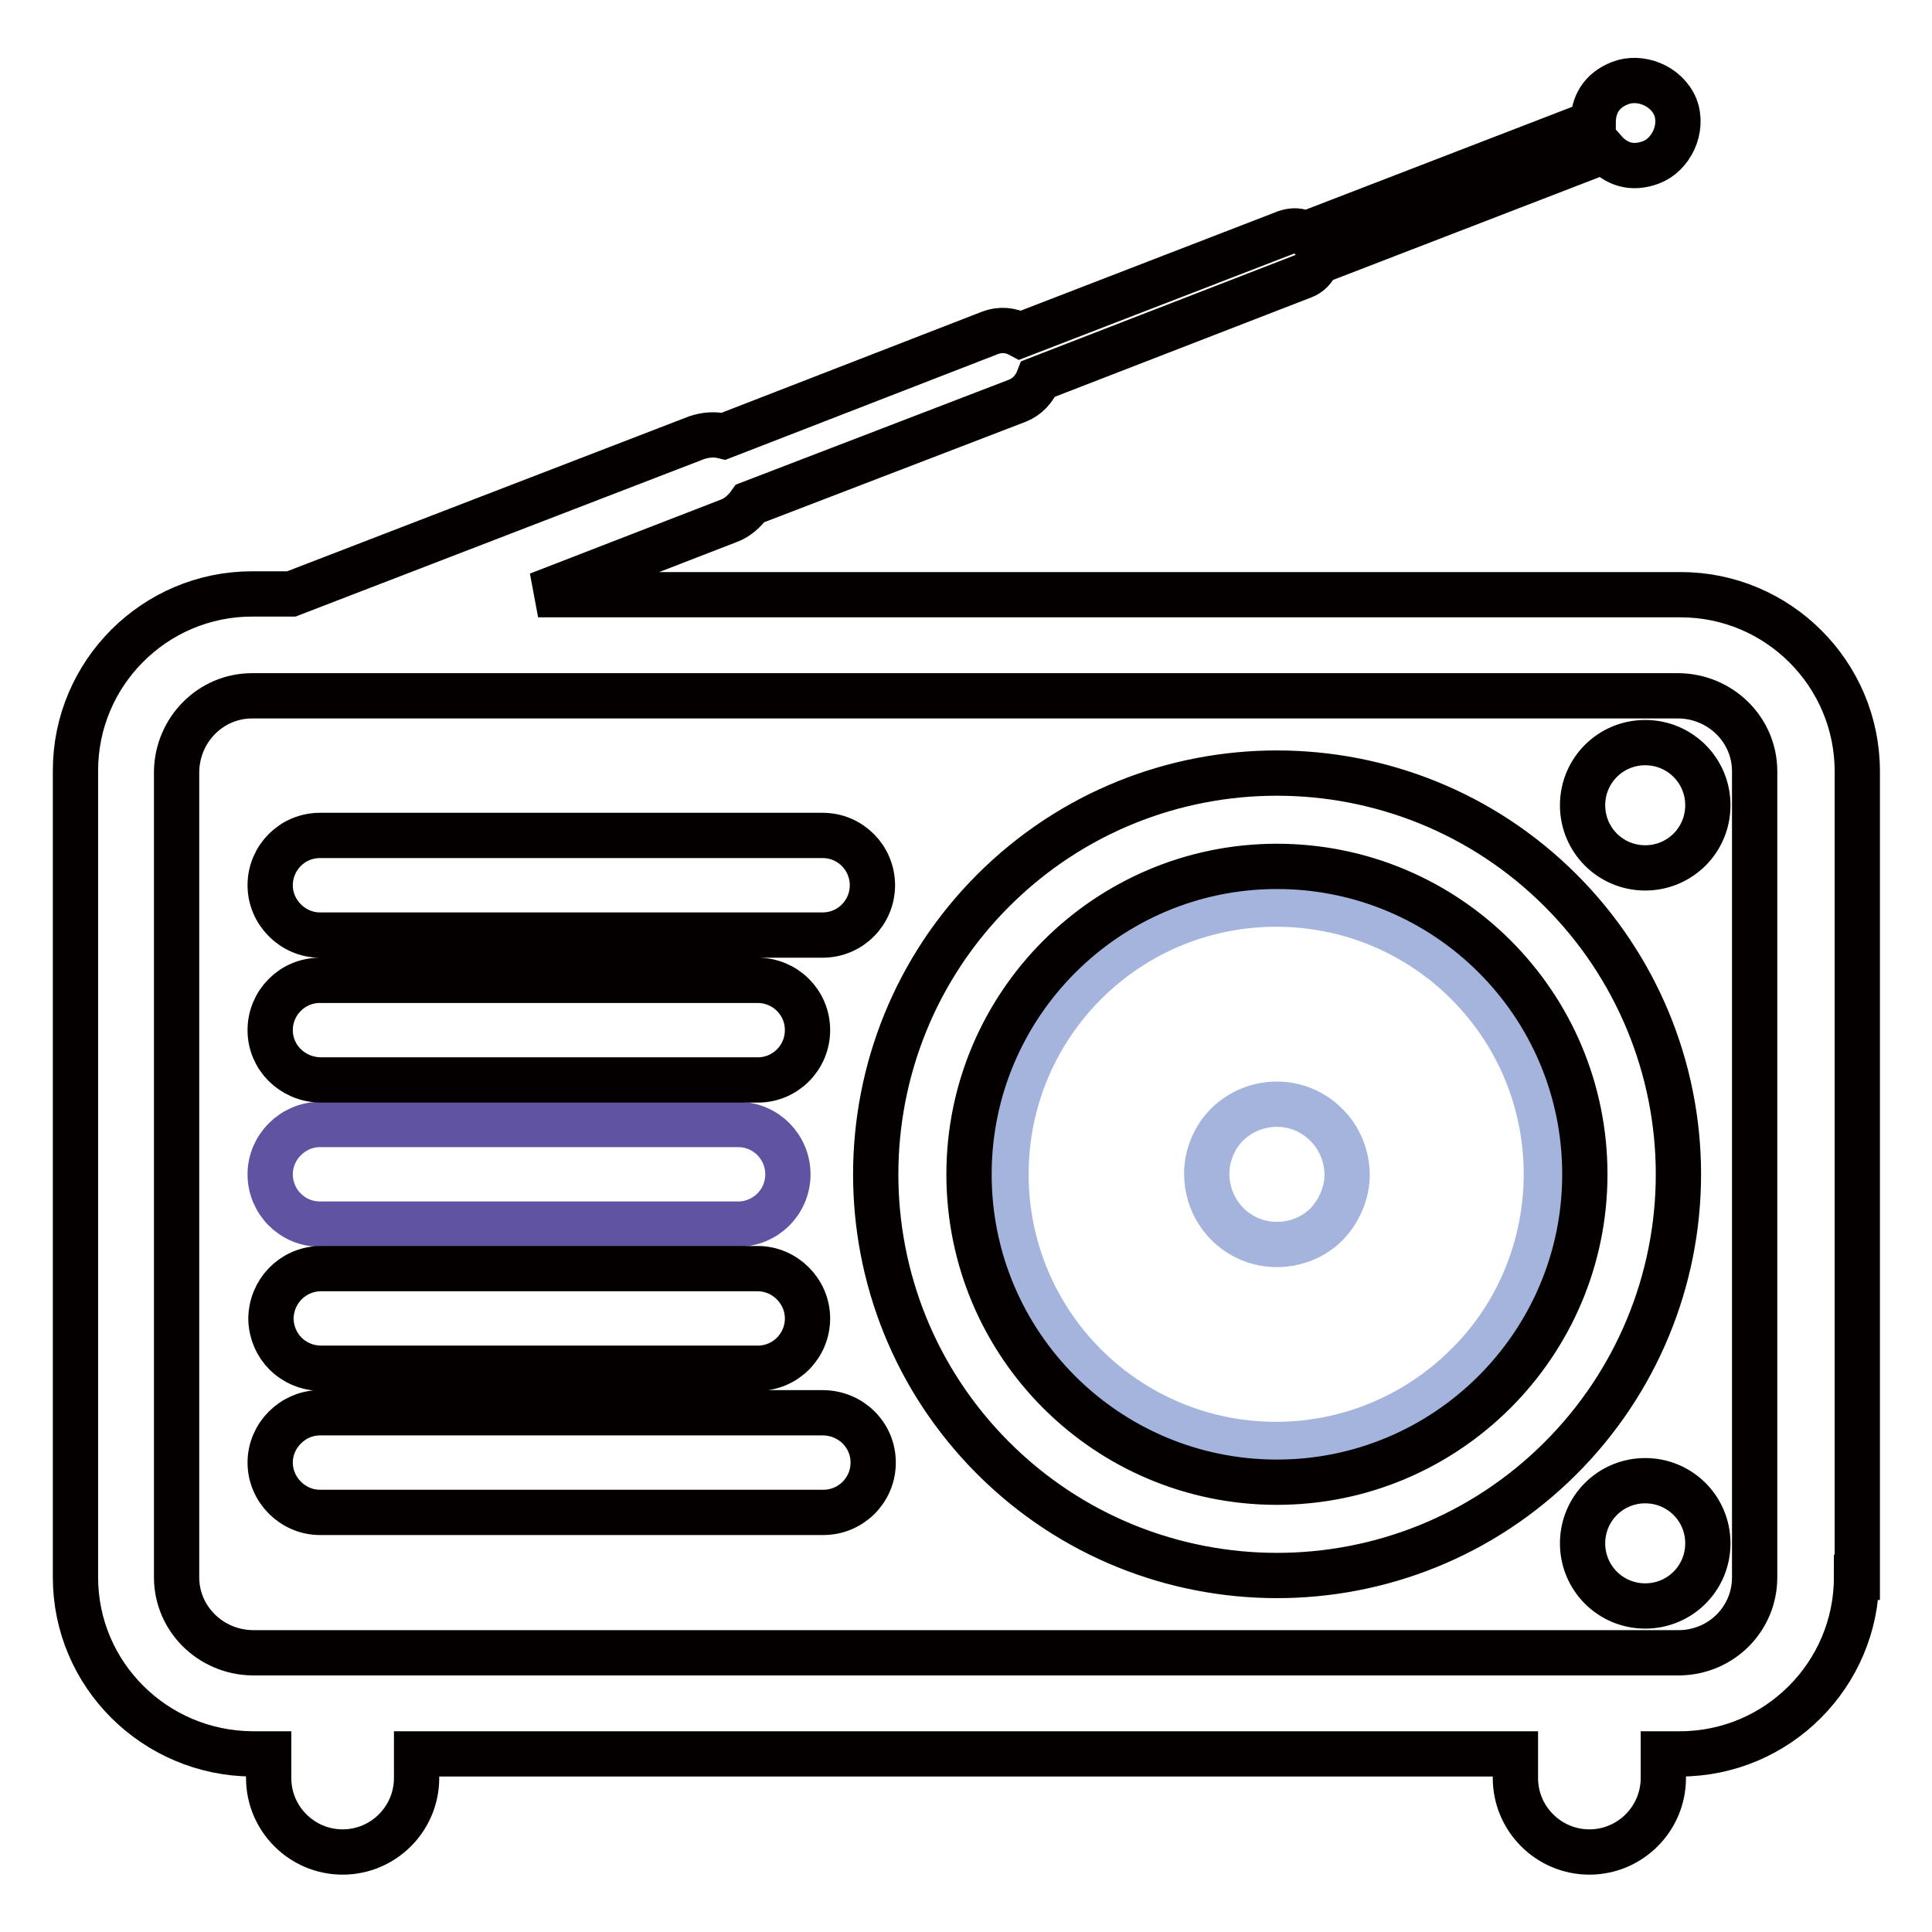 <?xml version="1.0" encoding="utf-8"?>
<!-- Svg Vector Icons : http://www.onlinewebfonts.com/icon -->
<!DOCTYPE svg PUBLIC "-//W3C//DTD SVG 1.1//EN" "http://www.w3.org/Graphics/SVG/1.1/DTD/svg11.dtd">
<svg version="1.1" xmlns="http://www.w3.org/2000/svg" xmlns:xlink="http://www.w3.org/1999/xlink" x="0px" y="0px" viewBox="0 0 256 256" enable-background="new 0 0 256 256" xml:space="preserve">
<g> <path stroke-width="6" fill-opacity="0" stroke="#a4b4dc"  d="M204.9,155.6c0-19.8-16-35.8-35.8-35.8c-19.8,0-35.8,16-35.8,35.8c0,19.8,16,35.8,35.8,35.8 c9.5,0,18.6-3.8,25.3-10.5C201.2,174.2,204.9,165,204.9,155.6z M175.8,162.2L175.8,162.2c-1.8,1.8-4.2,2.7-6.6,2.7 c-5.2,0-9.3-4.2-9.3-9.4c0-2.4,1-4.8,2.7-6.5l0,0c3.7-3.6,9.6-3.6,13.2,0.1c1.7,1.7,2.7,4.1,2.7,6.6 C178.5,158,177.5,160.4,175.8,162.2z"/> <path stroke-width="6" fill-opacity="0" stroke="#6054a2"  d="M42.4,162.2c-3.7,0-6.6-3-6.6-6.6c0-3.6,3-6.6,6.6-6.6h55.4c3.7,0,6.6,3,6.6,6.6c0,3.7-3,6.6-6.6,6.6 L42.4,162.2z"/> <path stroke-width="6" fill-opacity="0" stroke="#040000"  d="M115.7,193.8c0,3.7-3,6.6-6.6,6.6H42.4c-3.6,0-6.6-3-6.6-6.6c0-3.6,3-6.6,6.6-6.6H109 C112.7,187.2,115.7,190.1,115.7,193.8z M42.4,181.3h58c3.7,0,6.6-3,6.6-6.6s-3-6.6-6.6-6.6h-58c-3.7,0.1-6.5,3.1-6.5,6.7 C36,178.4,38.8,181.2,42.4,181.3L42.4,181.3z M42.4,143.1h58c3.7,0,6.6-3,6.6-6.6c0-3.7-3-6.6-6.6-6.6h-58c-3.7,0-6.6,3-6.6,6.6 C35.8,140.1,38.7,143,42.4,143.1L42.4,143.1z M109,110.7H42.4c-3.7,0-6.6,3-6.6,6.6s3,6.6,6.6,6.6H109c3.7,0,6.6-3,6.6-6.6 S112.7,110.7,109,110.7C109,110.7,109,110.7,109,110.7L109,110.7z M206.8,193.2c-20.8,20.8-54.5,20.7-75.2,0 c-20.8-20.8-20.7-54.5,0-75.2c20.8-20.8,54.5-20.7,75.2,0c10,10,15.6,23.5,15.6,37.6C222.4,169.7,216.8,183.2,206.8,193.2z  M210,155.6c0-22.6-18.3-40.8-40.8-40.8s-40.8,18.3-40.8,40.8c0,22.6,18.3,40.8,40.8,40.8S210,178.1,210,155.6L210,155.6L210,155.6 z M246,209c0,12.9-10.5,23.4-23.4,23.4h-2.2v3.2c0,5.4-4.4,9.8-9.8,9.8s-9.8-4.4-9.8-9.8v-3.2H55.2v3.2c0,5.4-4.4,9.8-9.8,9.8 c-5.4,0-9.8-4.4-9.8-9.8v-3.2h-2.2C20.5,232.3,10,221.9,10,209V102.1c0-12.9,10.5-23.4,23.4-23.4h5.2L92.3,58 c1.2-0.4,2.4-0.5,3.6-0.2l35.3-13.7c1.3-0.5,2.7-0.4,4,0.3l35.2-13.6c0.9-0.3,1.8-0.3,2.6,0.2l38.1-14.7c0-2.3,1-4.3,3.6-5.3 c2.6-1,6.1,0.3,7.3,3.2c1.1,2.9-0.6,6.3-3.2,7.3c-2.6,1-4.7,0.2-6.2-1.5l-38.1,14.7c-0.3,0.9-1,1.6-1.8,1.9l-35.1,13.6 c-0.5,1.3-1.5,2.4-2.8,2.9L99.4,66.7c-0.7,1-1.7,1.9-2.8,2.3l-25.3,9.8h151.4c12.9,0,23.4,10.5,23.4,23.4V209z M232.5,209V102.2 c0-5.5-4.5-9.9-10-10H33.4c-5.5,0-9.9,4.5-10,10V209c0,5.5,4.5,9.9,10,10h189.2C228.1,218.9,232.5,214.5,232.5,209L232.5,209z  M218,196.2c-4.6,0-8.3,3.7-8.3,8.3c0,4.6,3.7,8.3,8.3,8.3c4.6,0,8.3-3.7,8.3-8.3C226.3,199.9,222.6,196.2,218,196.2 C218,196.2,218,196.2,218,196.2L218,196.2z M218,98.4c-4.6,0-8.3,3.7-8.3,8.3s3.7,8.3,8.3,8.3c4.6,0,8.3-3.7,8.3-8.3 S222.6,98.4,218,98.4z"/></g>
</svg>